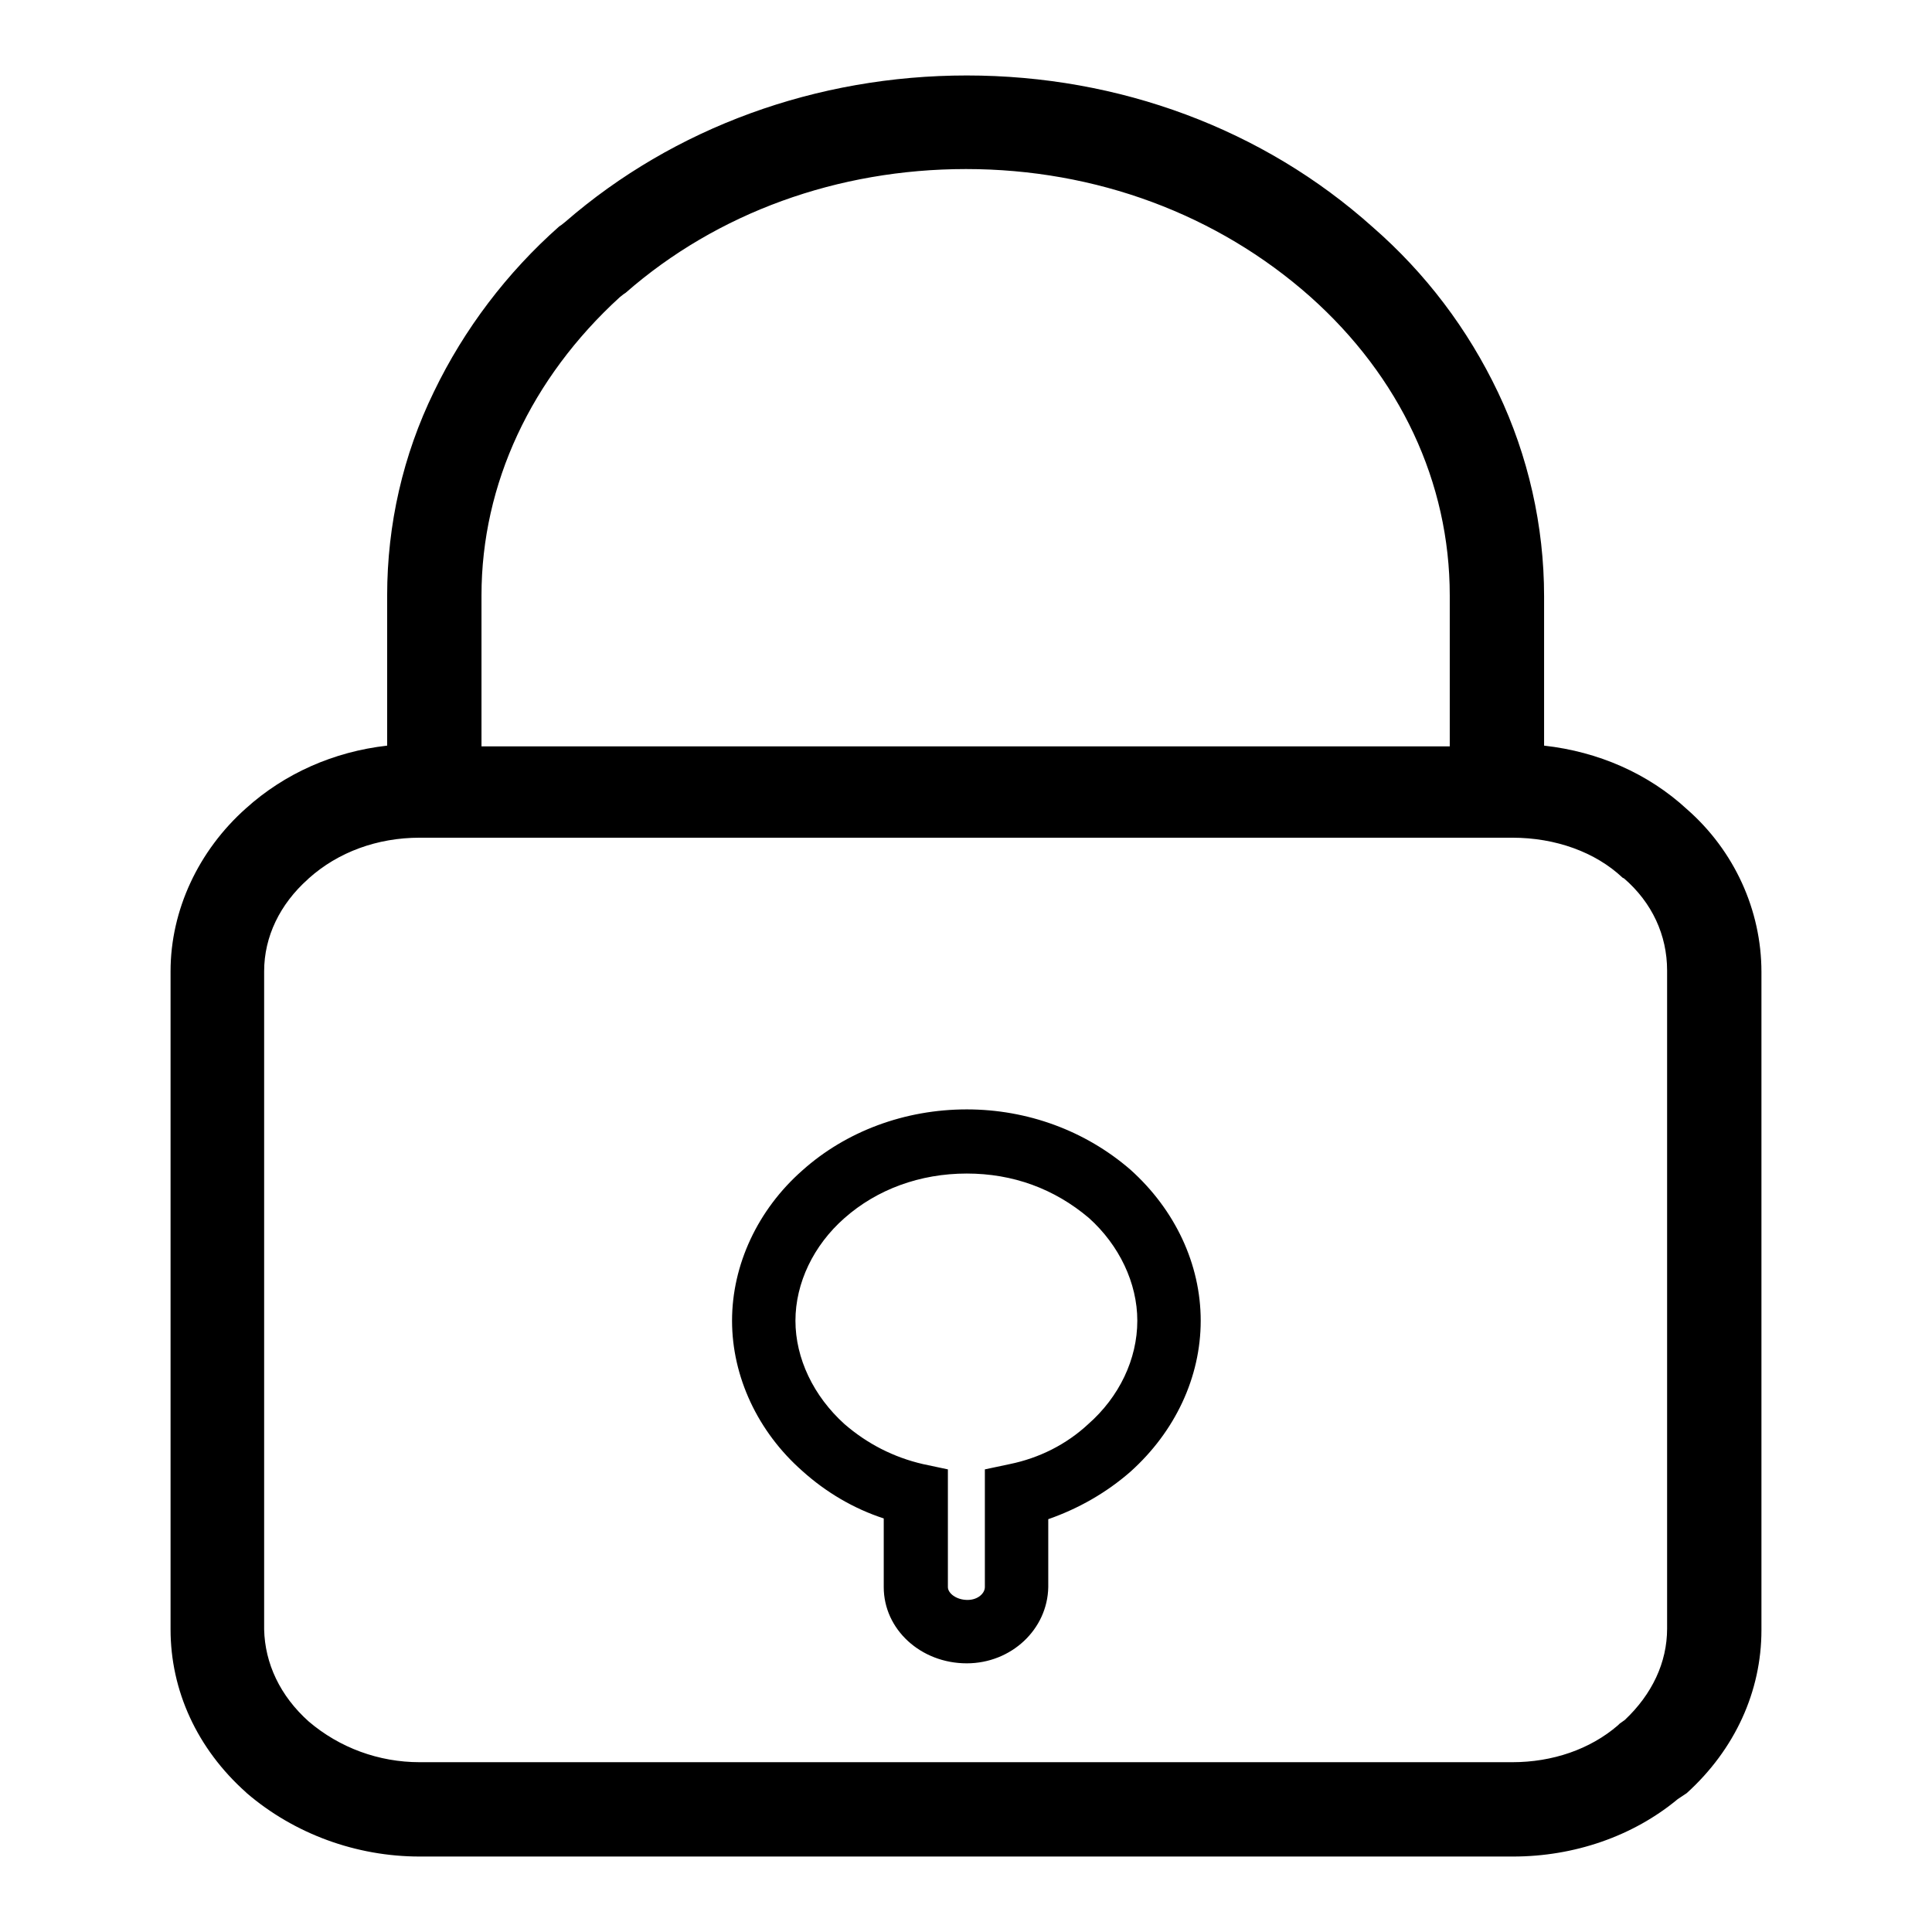 <?xml version="1.0" encoding="utf-8"?>
<!-- Svg Vector Icons : http://www.onlinewebfonts.com/icon -->
<!DOCTYPE svg PUBLIC "-//W3C//DTD SVG 1.1//EN" "http://www.w3.org/Graphics/SVG/1.1/DTD/svg11.dtd">
<svg version="1.1" xmlns="http://www.w3.org/2000/svg" xmlns:xlink="http://www.w3.org/1999/xlink" x="0px" y="0px" viewBox="0 0 256 256" enable-background="new 0 0 256 256" xml:space="preserve">
<g> <path fill="#000000" d="M200.5,246H55.6c-8.4,0-16.6-3-22.9-8.4l-0.1-0.1c-6.5-5.8-10-13.5-10-21.6v-87.2c0-8.1,3.7-16,10-21.6 c5.1-4.6,11.6-7.5,18.7-8.3V78.9c0-9.4,2.1-18.6,6.2-27c4-8.3,9.7-15.8,16.6-21.9l0.3-0.2l0.5-0.4C89.3,16.9,108.2,10,128.1,10 c20.2,0,39.3,7.1,53.8,20.1c7,6.1,12.6,13.5,16.6,21.9c4,8.4,6.1,17.7,6.1,27v19.8c7.2,0.8,13.8,3.7,18.9,8.4 c6.3,5.5,9.9,13.4,9.9,21.6v87.2c0,8.1-3.5,15.8-9.9,21.6l-0.3,0.2l-0.9,0.6C216.4,243.3,208.6,246,200.5,246L200.5,246z  M40.9,228.1c4.1,3.5,9.3,5.4,14.7,5.4h144.8c5.3,0,10.3-1.7,14-4.9l0.2-0.2l0.7-0.5c3.6-3.4,5.6-7.6,5.6-12.1v-87.2 c0-4.7-2-9-5.7-12.2l-0.2-0.1c-3.6-3.4-8.9-5.3-14.6-5.3h-8.3V78.9c0-15-6.6-29-18.5-39.6c-12.3-10.9-28.4-16.9-45.6-16.9 c-17,0-33,5.8-45.1,16.4l-0.3,0.2l-0.5,0.4C70.4,50.1,63.8,64.1,63.8,78.9V111h-8.2c-5.6,0-10.8,1.9-14.7,5.4l-0.1,0.1 c-3.7,3.3-5.8,7.6-5.8,12.2v87.2C35.1,220.4,37.1,224.7,40.9,228.1L40.9,228.1z M128.1,220.4c-6.1,0-11-4.5-11-10.1v-9.1 c-4-1.3-7.7-3.5-10.8-6.3c-5.9-5.2-9.3-12.5-9.3-19.9c0-7.4,3.4-14.7,9.3-19.9c5.8-5.2,13.6-8.1,21.8-8.1c8,0,15.7,2.8,21.7,8 c5.9,5.3,9.3,12.5,9.3,20s-3.4,14.7-9.3,20c-3.2,2.8-6.9,4.9-10.9,6.3v9C138.8,215.9,134,220.4,128.1,220.4z M128.1,155.5 c-6.2,0-11.9,2.1-16.2,5.9c-4.1,3.6-6.5,8.6-6.5,13.6s2.4,10,6.5,13.7c3,2.6,6.5,4.4,10.4,5.3l3.3,0.7v15.6c0,0.8,1.1,1.7,2.6,1.7 c1.4,0,2.3-0.9,2.3-1.7v-15.6l3.3-0.7c3.9-0.8,7.5-2.6,10.4-5.3c4.1-3.6,6.5-8.6,6.5-13.7c0-5-2.4-10-6.4-13.6 C139.7,157.5,134.2,155.5,128.1,155.5L128.1,155.5z M51.2,98.9H205V111H51.2V98.9z"/></g>
</svg>